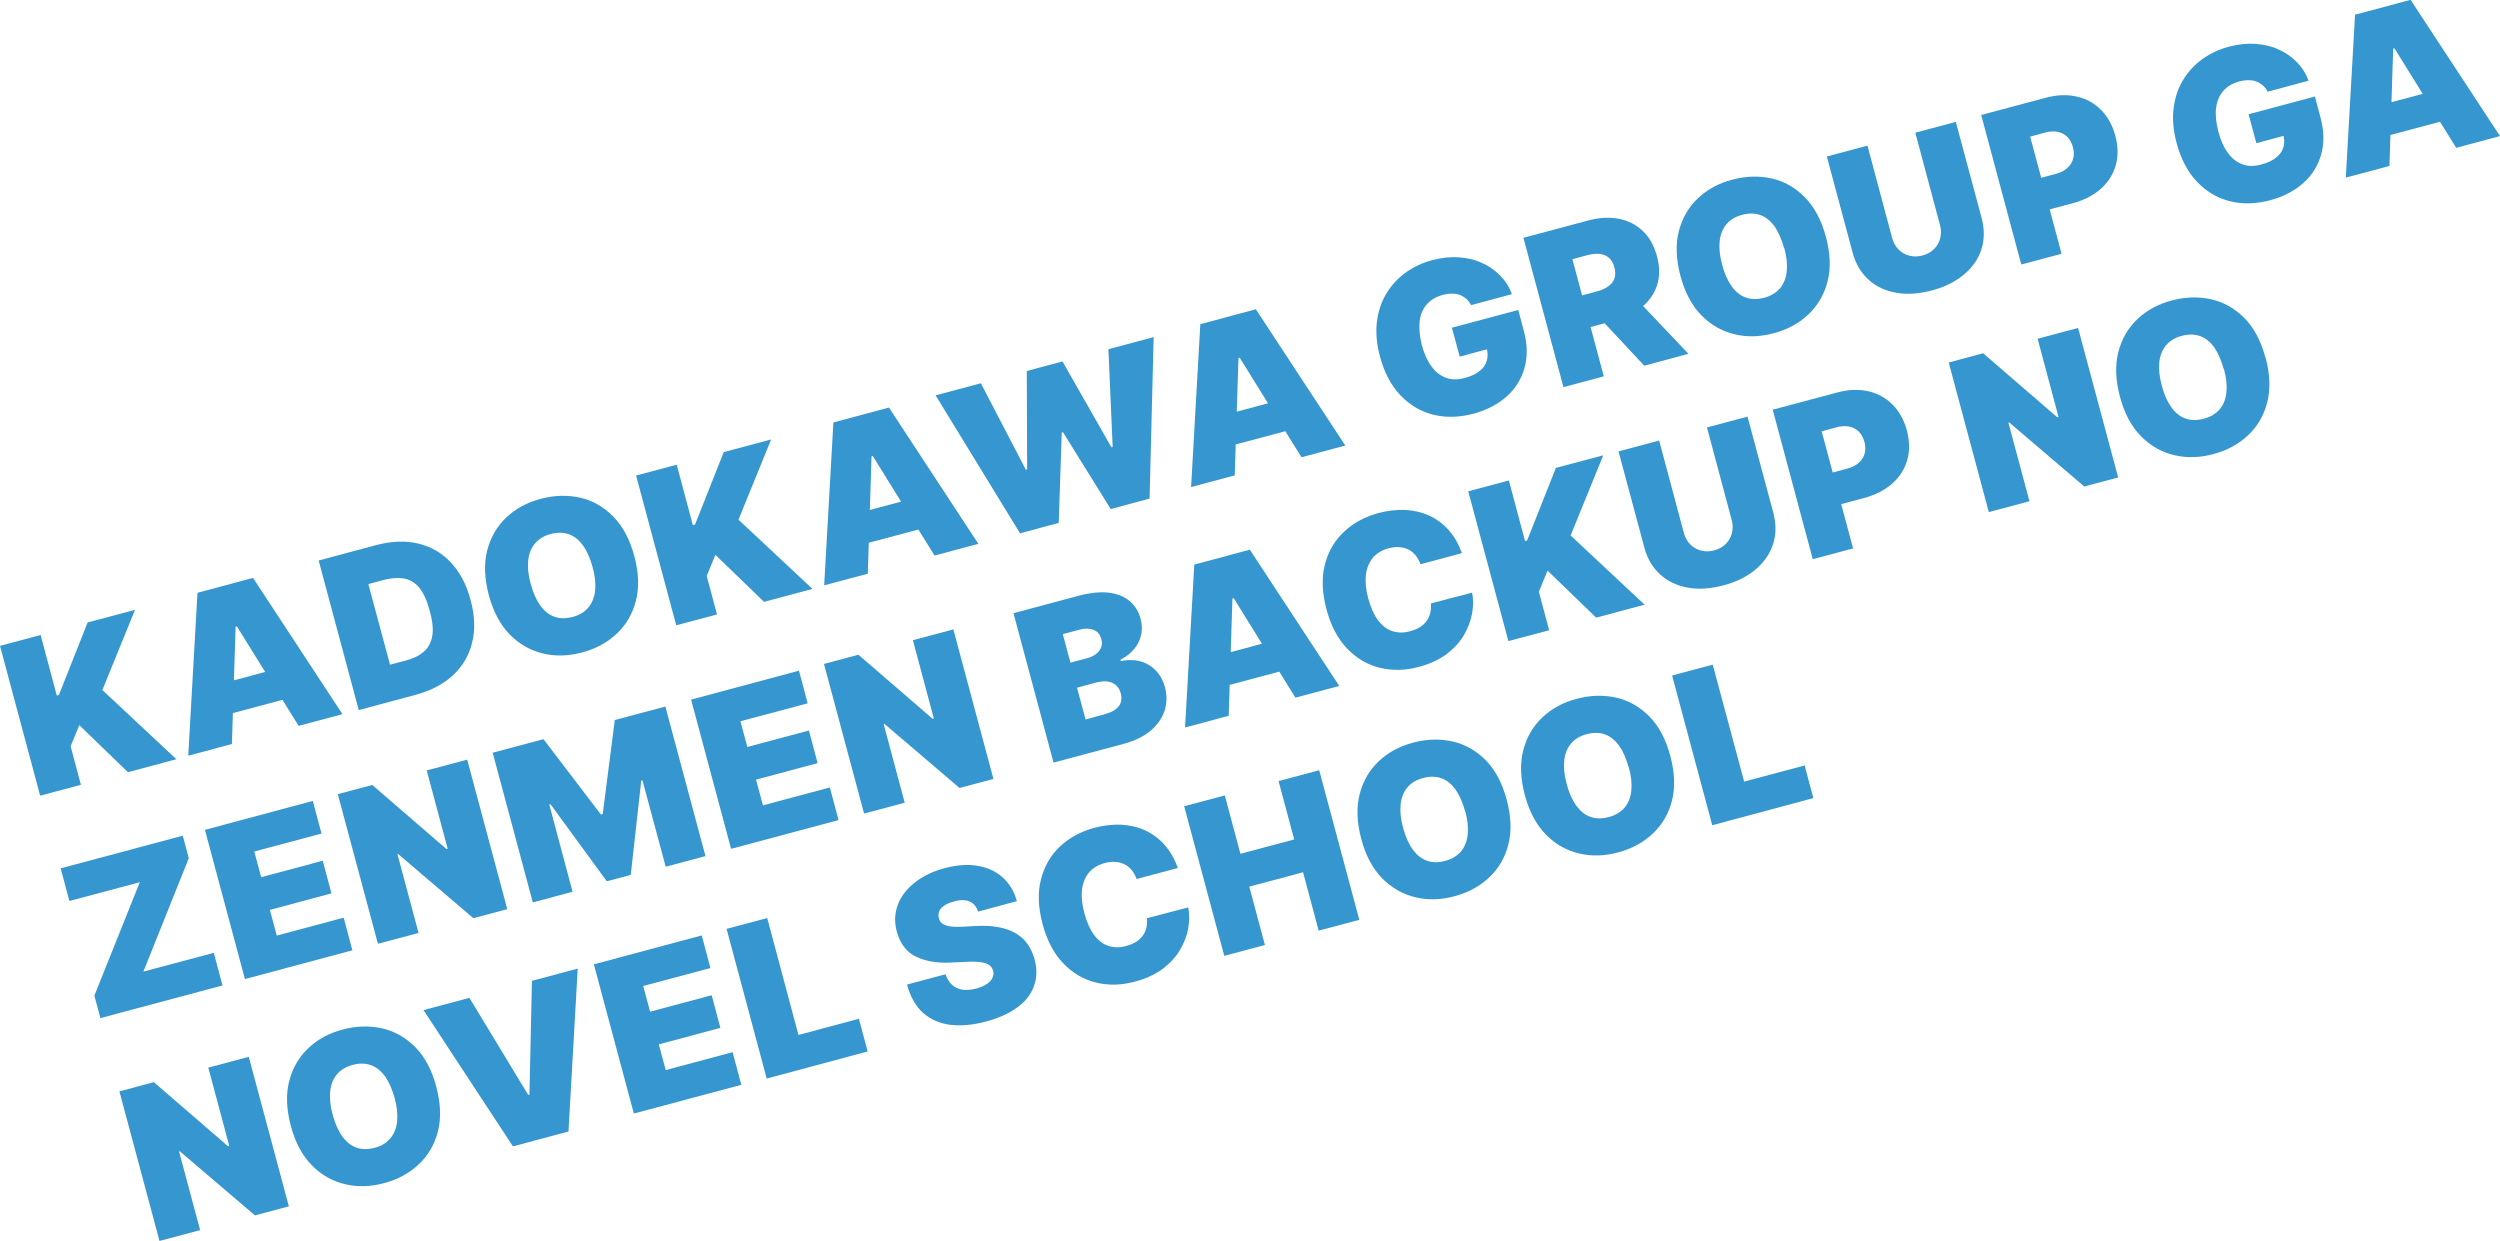 <?xml version="1.0" encoding="UTF-8"?>
<svg id="_レイヤー_2" data-name="レイヤー 2" xmlns="http://www.w3.org/2000/svg" viewBox="0 0 140.9 69.95">
  <defs>
    <style>
      .cls-1 {
        fill: #3696cf;
      }
    </style>
  </defs>
  <g id="bg_sanakaku">
    <g>
      <path class="cls-1" d="M2.26,44.83l-2.26-8.43,2.29-.61.91,3.41.12-.03,1.62-4.09,2.67-.71-1.84,4.52,4.17,3.9-2.73.73-2.74-2.65-.49,1.19.58,2.17-2.29.61Z"/>
      <path class="cls-1" d="M13.08,41.93l-2.47.66.52-9.18,3.13-.84,5.04,7.68-2.47.66-3.48-5.61-.07.02-.21,6.6ZM11.73,38.73l4.64-1.24.46,1.71-4.64,1.24-.46-1.71Z"/>
      <path class="cls-1" d="M23.46,39.15l-3.24.87-2.26-8.43,3.21-.86c.87-.23,1.66-.27,2.38-.1.72.17,1.34.52,1.85,1.06.51.54.89,1.25,1.12,2.12.24.88.27,1.68.09,2.4-.17.72-.53,1.33-1.07,1.84-.54.5-1.24.87-2.09,1.1ZM21.99,37.46l.87-.23c.42-.11.76-.27,1.01-.49.26-.21.42-.51.49-.88s.02-.85-.14-1.44c-.16-.59-.36-1.02-.6-1.31-.25-.29-.54-.46-.88-.51-.34-.05-.73-.02-1.17.1l-.81.22,1.22,4.54Z"/>
      <path class="cls-1" d="M35.75,31.34c.25.94.28,1.78.09,2.52-.19.74-.55,1.36-1.09,1.86-.53.5-1.18.85-1.94,1.05-.77.21-1.51.23-2.21.06-.71-.17-1.33-.52-1.87-1.07-.54-.55-.93-1.29-1.18-2.22-.25-.94-.28-1.78-.09-2.52.19-.74.55-1.36,1.08-1.86.53-.5,1.18-.85,1.95-1.05.76-.2,1.5-.22,2.21-.06.71.16,1.33.52,1.87,1.07.54.55.93,1.29,1.18,2.23ZM33.4,31.97c-.13-.5-.32-.91-.54-1.23-.23-.31-.49-.52-.8-.63s-.65-.11-1.03-.01c-.38.1-.67.28-.88.53-.21.25-.34.57-.38.95-.04.38,0,.83.14,1.33.14.51.32.91.54,1.22.23.31.49.52.8.63.31.11.65.11,1.03.01.38-.1.67-.28.88-.53s.34-.57.38-.95,0-.83-.14-1.33Z"/>
      <path class="cls-1" d="M38.11,35.23l-2.26-8.43,2.29-.61.91,3.41.12-.03,1.62-4.09,2.67-.71-1.84,4.52,4.17,3.9-2.73.73-2.74-2.65-.49,1.19.58,2.17-2.29.61Z"/>
      <path class="cls-1" d="M48.92,32.33l-2.47.66.52-9.18,3.13-.84,5.04,7.68-2.47.66-3.48-5.61-.07.02-.21,6.6ZM47.57,29.13l4.64-1.24.46,1.71-4.64,1.24-.46-1.71Z"/>
      <path class="cls-1" d="M57.48,30.04l-4.75-7.76,2.55-.68,2.54,4.88.07-.02-.02-5.55,2.01-.54,2.76,4.84.07-.02-.24-5.51,2.55-.68-.23,9.1-2.19.59-2.69-4.33-.07.02-.17,5.09-2.19.59Z"/>
      <path class="cls-1" d="M69.6,26.79l-2.47.66.52-9.18,3.13-.84,5.04,7.68-2.47.66-3.48-5.61-.07.02-.21,6.6ZM68.25,23.59l4.64-1.24.46,1.71-4.64,1.24-.46-1.71Z"/>
      <path class="cls-1" d="M82.9,17.17c-.08-.14-.17-.25-.27-.34-.11-.09-.23-.16-.36-.21-.13-.05-.28-.07-.44-.07-.16,0-.33.02-.51.07-.38.1-.69.28-.91.54-.22.26-.36.58-.4.96s0,.82.12,1.31c.13.49.31.9.54,1.21.23.32.5.53.82.65.32.12.67.12,1.07.01.35-.09.62-.22.83-.39.21-.16.34-.35.4-.57.07-.22.07-.45,0-.7l.41-.06-1.93.52-.44-1.63,3.74-1,.31,1.17c.21.77.22,1.47.04,2.1-.18.63-.51,1.17-1.01,1.61s-1.11.76-1.84.96c-.82.22-1.59.24-2.3.06-.71-.18-1.33-.55-1.85-1.1-.52-.55-.9-1.27-1.14-2.16-.19-.7-.25-1.34-.18-1.94.07-.59.24-1.13.52-1.6.28-.47.64-.87,1.09-1.2.45-.32.95-.56,1.52-.71.5-.13.98-.19,1.45-.16.47.03.9.12,1.3.3.4.17.75.41,1.05.71.3.3.53.65.68,1.07l-2.31.62Z"/>
      <path class="cls-1" d="M88.12,21.83l-2.26-8.43,3.64-.97c.63-.17,1.2-.2,1.73-.1.53.1.98.33,1.36.69.38.36.64.84.8,1.43.16.6.16,1.15,0,1.63-.16.49-.45.9-.87,1.24-.42.34-.96.6-1.6.77l-2.17.58-.48-1.78,1.71-.46c.27-.07.49-.17.66-.29.17-.12.29-.27.35-.44.06-.18.06-.38,0-.62-.06-.24-.17-.43-.31-.55-.14-.12-.32-.2-.53-.22-.21-.02-.45,0-.72.08l-.81.22,1.77,6.6-2.29.61ZM92.02,16.63l3.14,3.31-2.49.67-3.1-3.32,2.44-.65Z"/>
      <path class="cls-1" d="M102.91,13.35c.25.94.28,1.78.09,2.52-.19.74-.56,1.36-1.09,1.86-.53.5-1.18.85-1.94,1.05-.77.21-1.51.23-2.21.06-.71-.17-1.33-.52-1.87-1.07-.54-.55-.93-1.29-1.18-2.22-.25-.94-.28-1.78-.09-2.52.19-.74.55-1.36,1.08-1.86s1.18-.85,1.95-1.05c.76-.2,1.5-.22,2.21-.06.71.16,1.33.52,1.87,1.07.54.55.93,1.29,1.18,2.23ZM100.55,13.98c-.14-.5-.32-.91-.54-1.23-.23-.31-.49-.52-.8-.63-.31-.11-.65-.11-1.03-.01-.38.1-.67.28-.88.53-.21.25-.34.57-.38.95-.04.38,0,.83.14,1.33.13.51.32.91.54,1.22s.49.52.8.63c.31.11.65.11,1.03.01.38-.1.67-.28.89-.53.21-.25.34-.57.38-.95s0-.83-.14-1.33Z"/>
      <path class="cls-1" d="M107.94,7.48l2.29-.61,1.45,5.4c.17.64.17,1.24-.01,1.79-.18.55-.51,1.02-.99,1.42-.48.4-1.08.7-1.8.89-.73.19-1.4.24-2.01.13-.61-.11-1.14-.35-1.56-.74-.43-.39-.73-.9-.9-1.54l-1.45-5.4,2.29-.61,1.39,5.2c.07.26.19.48.36.65.17.17.37.29.61.35.23.06.48.06.74-.01.26-.07.48-.19.65-.36.17-.17.29-.37.35-.61.06-.24.06-.48-.01-.74l-1.39-5.2Z"/>
      <path class="cls-1" d="M113.92,14.91l-2.26-8.43,3.64-.97c.63-.17,1.21-.19,1.74-.07.54.12.99.37,1.37.75.38.38.65.87.81,1.46.16.6.17,1.16.02,1.68-.15.51-.43.95-.85,1.32s-.95.64-1.59.81l-2.17.58-.48-1.78,1.71-.46c.27-.07.49-.18.65-.33.17-.15.28-.32.33-.52.06-.2.05-.42-.01-.66-.07-.24-.17-.43-.32-.58-.15-.14-.33-.24-.55-.28-.22-.04-.46-.03-.73.05l-.81.22,1.77,6.6-2.29.61Z"/>
      <path class="cls-1" d="M127.79,5.14c-.07-.14-.17-.25-.27-.34-.11-.09-.23-.16-.36-.21-.13-.05-.28-.07-.44-.07-.16,0-.33.02-.51.07-.38.1-.69.28-.91.54-.22.26-.36.58-.4.96-.05.38,0,.82.12,1.31.13.49.31.9.54,1.21.23.32.5.53.82.65.32.12.67.12,1.07.01.35-.09.62-.22.83-.39.21-.16.34-.35.41-.57.07-.22.06-.45,0-.7l.41-.06-1.93.52-.44-1.63,3.74-1,.31,1.17c.21.77.22,1.47.04,2.1-.18.63-.51,1.17-1.01,1.61s-1.11.76-1.84.96c-.82.22-1.59.24-2.3.06-.71-.18-1.33-.55-1.85-1.1-.52-.55-.9-1.27-1.14-2.16-.19-.7-.25-1.34-.18-1.94.07-.59.24-1.13.52-1.6.28-.47.64-.87,1.09-1.2.45-.32.95-.56,1.52-.71.5-.13.98-.19,1.45-.16.47.03.9.12,1.3.3.4.17.75.41,1.05.71s.53.65.68,1.07l-2.31.62Z"/>
      <path class="cls-1" d="M134.68,9.35l-2.47.66.52-9.18,3.13-.84,5.04,7.68-2.47.66-3.48-5.61-.07.02-.21,6.6ZM133.32,6.15l4.64-1.24.46,1.71-4.64,1.24-.46-1.71Z"/>
      <path class="cls-1" d="M5.66,57.38l-.34-1.27,2.56-6.39-3.97,1.06-.49-1.84,6.88-1.84.34,1.27-2.56,6.39,3.97-1.06.49,1.84-6.88,1.84Z"/>
      <path class="cls-1" d="M13.81,55.2l-2.26-8.43,6.08-1.63.49,1.84-3.79,1.01.39,1.45,3.47-.93.49,1.84-3.47.93.39,1.45,3.77-1.01.49,1.84-6.06,1.62Z"/>
      <path class="cls-1" d="M26.33,42.81l2.26,8.43-1.91.51-4.23-3.61h-.05s1.19,4.44,1.19,4.44l-2.29.61-2.26-8.43,1.94-.52,4.18,3.61.07-.02-1.18-4.41,2.29-.61Z"/>
      <path class="cls-1" d="M27.78,42.42l2.85-.76,3.24,4.25.1-.03.68-5.3,2.85-.76,2.26,8.43-2.24.6-1.31-4.87-.07.02-.59,5.31-1.35.36-3.17-4.34-.07.02,1.31,4.91-2.24.6-2.26-8.43Z"/>
      <path class="cls-1" d="M41.21,47.86l-2.26-8.43,6.08-1.63.49,1.84-3.79,1.01.39,1.45,3.47-.93.49,1.84-3.47.93.39,1.45,3.77-1.01.49,1.84-6.06,1.62Z"/>
      <path class="cls-1" d="M53.73,35.47l2.26,8.43-1.91.51-4.23-3.61h-.05s1.19,4.44,1.19,4.44l-2.29.61-2.26-8.43,1.94-.52,4.18,3.61.07-.02-1.18-4.41,2.29-.61Z"/>
      <path class="cls-1" d="M59.38,42.99l-2.26-8.43,3.66-.98c.64-.17,1.21-.23,1.69-.18.48.06.88.21,1.19.47.31.26.52.6.63,1.03.08.31.09.61.02.9s-.2.56-.4.79c-.2.24-.45.43-.76.59l.02.08c.37-.08.72-.08,1.06,0,.34.09.64.26.89.51.25.25.43.57.54.97.12.46.11.9-.03,1.33-.14.42-.41.8-.79,1.12-.39.32-.89.57-1.5.73l-3.97,1.06ZM60.32,37.35l.94-.25c.2-.05.37-.13.51-.24.14-.1.23-.23.29-.37.05-.14.06-.3.01-.47-.07-.26-.22-.44-.44-.52-.22-.09-.48-.09-.76-.02l-.97.26.43,1.61ZM61.17,40.55l1.07-.29c.38-.1.65-.25.81-.45.15-.2.19-.43.12-.72-.05-.2-.14-.35-.27-.47-.13-.11-.28-.18-.47-.21s-.39,0-.63.05l-1.1.3.48,1.78Z"/>
      <path class="cls-1" d="M69.26,40.34l-2.47.66.52-9.18,3.13-.84,5.04,7.68-2.47.66-3.48-5.61-.07.02-.21,6.6ZM67.91,37.14l4.64-1.24.46,1.71-4.64,1.24-.46-1.71Z"/>
      <path class="cls-1" d="M82.38,31.18l-2.32.62c-.07-.19-.16-.35-.27-.49s-.24-.25-.4-.33c-.15-.08-.32-.13-.51-.14-.19-.02-.39,0-.61.06-.38.1-.68.28-.9.54-.21.26-.34.58-.39.96-.04.39,0,.82.13,1.31.14.52.32.93.55,1.24.23.31.5.52.81.62.31.1.65.11,1.02,0,.21-.06.39-.13.55-.23.15-.1.28-.22.37-.35.1-.13.16-.28.2-.45.04-.16.05-.34.03-.53l2.33-.61c.07.36.07.75,0,1.17-.08.42-.23.82-.46,1.22-.23.4-.56.75-.97,1.07-.42.31-.93.55-1.55.72-.77.21-1.51.23-2.21.06-.7-.17-1.32-.53-1.85-1.08-.53-.55-.92-1.29-1.17-2.22-.25-.94-.28-1.78-.09-2.52.19-.74.55-1.36,1.08-1.85.53-.5,1.17-.84,1.92-1.05.53-.14,1.04-.2,1.53-.18.49.03.94.13,1.35.32.41.19.78.46,1.09.81.32.35.56.78.75,1.29Z"/>
      <path class="cls-1" d="M85.01,36.12l-2.26-8.43,2.29-.61.91,3.41.12-.03,1.62-4.09,2.67-.71-1.84,4.52,4.17,3.9-2.73.73-2.74-2.65-.49,1.19.58,2.17-2.29.61Z"/>
      <path class="cls-1" d="M96.2,24.09l2.29-.61,1.45,5.4c.17.64.17,1.24-.01,1.79-.18.55-.51,1.02-.99,1.43-.48.4-1.08.7-1.8.89-.73.19-1.4.24-2.01.13-.61-.11-1.13-.35-1.56-.74-.43-.39-.73-.9-.9-1.54l-1.45-5.4,2.29-.61,1.39,5.2c.07.26.19.48.36.65.17.17.37.29.61.35.23.06.48.06.74-.01.26-.07.48-.19.65-.36.17-.17.29-.37.35-.61.06-.24.06-.48-.01-.74l-1.39-5.2Z"/>
      <path class="cls-1" d="M102.17,31.52l-2.26-8.43,3.64-.97c.63-.17,1.21-.19,1.74-.07.54.12.99.37,1.37.75.38.38.65.86.81,1.46.16.6.17,1.16.02,1.68-.15.51-.43.95-.85,1.32-.42.37-.95.64-1.59.81l-2.17.58-.48-1.78,1.71-.46c.27-.07.49-.18.65-.33.17-.15.28-.32.33-.52.06-.2.05-.42-.01-.66-.07-.24-.17-.43-.32-.58-.15-.14-.33-.24-.55-.28-.21-.04-.46-.03-.73.05l-.81.22,1.77,6.6-2.29.61Z"/>
      <path class="cls-1" d="M117.12,18.48l2.26,8.43-1.91.51-4.23-3.61h-.05s1.19,4.44,1.19,4.44l-2.29.61-2.26-8.43,1.94-.52,4.18,3.61.07-.02-1.18-4.41,2.29-.61Z"/>
      <path class="cls-1" d="M127.69,20.16c.25.94.28,1.78.09,2.52-.19.74-.55,1.36-1.09,1.86-.53.5-1.18.85-1.94,1.05-.77.21-1.51.23-2.22.06-.71-.17-1.33-.52-1.87-1.07-.54-.55-.93-1.29-1.18-2.22-.25-.94-.28-1.78-.09-2.52.19-.74.55-1.36,1.08-1.86s1.18-.85,1.95-1.05c.76-.2,1.5-.22,2.21-.06.71.16,1.33.52,1.87,1.06.54.55.93,1.29,1.18,2.23ZM125.33,20.8c-.14-.5-.32-.91-.54-1.23-.23-.31-.49-.52-.8-.63-.31-.11-.65-.11-1.03-.01-.38.1-.67.28-.88.53-.21.25-.34.57-.38.95-.04.38,0,.83.14,1.33.13.51.32.91.54,1.22s.49.52.8.63c.31.11.65.11,1.03.01.38-.1.67-.28.89-.53.21-.25.34-.57.38-.95.04-.38,0-.83-.14-1.33Z"/>
      <path class="cls-1" d="M14.02,59.56l2.26,8.43-1.91.51-4.23-3.61h-.05s1.19,4.44,1.19,4.44l-2.29.61-2.26-8.43,1.94-.52,4.18,3.61.07-.02-1.18-4.41,2.29-.61Z"/>
      <path class="cls-1" d="M24.59,61.25c.25.94.28,1.78.09,2.52-.19.74-.55,1.36-1.09,1.86-.53.5-1.18.85-1.94,1.05-.77.21-1.51.23-2.21.06-.71-.17-1.33-.52-1.87-1.07-.54-.55-.93-1.28-1.18-2.22-.25-.94-.28-1.78-.09-2.52.19-.74.55-1.36,1.08-1.86.53-.5,1.18-.85,1.95-1.05.76-.2,1.5-.22,2.21-.06s1.33.52,1.87,1.06c.54.55.93,1.29,1.18,2.23ZM22.24,61.88c-.14-.5-.32-.91-.54-1.22-.23-.31-.49-.52-.8-.63-.31-.11-.65-.11-1.03-.01-.38.1-.67.28-.88.53-.21.25-.34.57-.38.95-.04.38,0,.83.14,1.33.14.51.32.91.54,1.22.23.31.49.52.8.63.31.11.65.11,1.03.01.38-.1.67-.28.88-.53.21-.25.34-.57.38-.95.04-.38,0-.83-.14-1.33Z"/>
      <path class="cls-1" d="M26.45,56.23l3.32,5.48.07-.02.14-6.41,2.58-.69-.52,9.18-3.13.84-5.04-7.68,2.58-.69Z"/>
      <path class="cls-1" d="M35.73,62.78l-2.26-8.43,6.08-1.63.49,1.84-3.79,1.01.39,1.45,3.47-.93.49,1.84-3.47.93.39,1.45,3.77-1.01.49,1.84-6.06,1.62Z"/>
      <path class="cls-1" d="M43.21,60.78l-2.26-8.43,2.29-.61,1.76,6.59,3.41-.91.49,1.84-5.7,1.53Z"/>
      <path class="cls-1" d="M55.13,51.37c-.1-.27-.25-.46-.48-.56-.22-.1-.52-.11-.89,0-.24.06-.42.14-.56.24-.14.1-.23.2-.27.32-.04.12-.05.23-.02.36.02.1.06.19.13.26.06.07.15.12.26.16.11.04.24.07.4.08.16.01.34.01.56,0l.73-.04c.49-.03.93,0,1.3.07.38.07.7.19.97.35.27.16.49.36.66.61.17.24.3.53.39.85.15.55.13,1.06-.04,1.52-.17.46-.48.86-.94,1.19-.46.34-1.04.6-1.75.79-.73.2-1.4.26-2,.19-.6-.07-1.11-.29-1.54-.66-.42-.37-.73-.91-.92-1.61l2.17-.58c.08.25.21.45.37.6s.36.23.59.27c.23.03.5.01.79-.07.24-.07.44-.15.59-.26.15-.1.25-.22.31-.35.06-.13.07-.26.03-.4-.04-.13-.11-.23-.22-.31-.11-.08-.26-.13-.47-.16-.21-.03-.47-.04-.8-.02l-.89.04c-.79.04-1.45-.08-1.98-.34-.53-.26-.88-.73-1.06-1.39-.15-.53-.13-1.04.05-1.52.18-.48.5-.9.96-1.26.45-.36,1.01-.63,1.68-.81.68-.18,1.3-.23,1.86-.13.56.09,1.03.31,1.41.65.38.34.65.79.8,1.34l-2.19.59Z"/>
      <path class="cls-1" d="M66.38,48.92l-2.32.62c-.07-.19-.16-.35-.27-.49-.11-.14-.24-.25-.4-.33s-.32-.13-.51-.14c-.19-.02-.39,0-.61.06-.38.1-.68.28-.9.54-.21.26-.34.58-.39.96-.04.39,0,.82.13,1.31.14.52.32.93.55,1.24.23.31.5.52.81.62.31.1.65.11,1.02,0,.21-.06.39-.13.55-.23.15-.1.28-.22.37-.35.1-.13.16-.28.2-.45.04-.16.05-.34.03-.53l2.33-.61c.07.36.07.75,0,1.17-.07.42-.23.82-.46,1.22s-.56.75-.97,1.07c-.42.31-.93.55-1.55.72-.77.21-1.51.23-2.21.06-.7-.17-1.32-.53-1.85-1.08-.53-.55-.92-1.29-1.17-2.22-.25-.94-.28-1.78-.09-2.52.19-.74.55-1.36,1.07-1.85.53-.5,1.17-.84,1.92-1.05.53-.14,1.04-.2,1.53-.18.49.03.94.13,1.35.32.41.19.78.46,1.09.81.31.35.56.78.75,1.29Z"/>
      <path class="cls-1" d="M69,53.87l-2.26-8.43,2.29-.61.88,3.29,3.03-.81-.88-3.29,2.29-.61,2.26,8.43-2.29.61-.88-3.29-3.03.81.88,3.29-2.29.61Z"/>
      <path class="cls-1" d="M84.92,45.08c.25.94.28,1.78.09,2.52-.19.74-.55,1.36-1.09,1.86-.53.5-1.18.85-1.94,1.05-.77.21-1.51.23-2.21.06s-1.33-.52-1.87-1.07c-.54-.55-.93-1.28-1.18-2.22-.25-.94-.28-1.78-.09-2.52.19-.74.55-1.36,1.08-1.86s1.18-.85,1.95-1.05c.76-.2,1.5-.22,2.21-.06.71.16,1.33.52,1.87,1.06.54.55.93,1.29,1.18,2.23ZM82.57,45.71c-.14-.5-.32-.91-.54-1.22-.23-.31-.49-.52-.8-.63-.31-.11-.65-.11-1.03-.01-.38.1-.67.28-.88.53-.21.25-.34.57-.38.95-.04.38,0,.83.14,1.33.14.51.32.91.54,1.22.23.31.49.52.8.63s.65.11,1.03.01c.38-.1.67-.28.89-.53.21-.25.34-.57.38-.95s0-.83-.14-1.33Z"/>
      <path class="cls-1" d="M94.14,42.61c.25.94.28,1.78.09,2.52-.19.74-.55,1.36-1.09,1.86-.53.5-1.18.85-1.94,1.05-.77.21-1.51.23-2.21.06-.71-.17-1.33-.52-1.87-1.07-.54-.55-.93-1.29-1.18-2.22-.25-.94-.28-1.78-.09-2.52.19-.74.55-1.36,1.08-1.86.53-.5,1.18-.85,1.95-1.05.76-.2,1.5-.22,2.21-.06.71.16,1.33.52,1.87,1.06.54.55.93,1.29,1.18,2.23ZM91.79,43.24c-.14-.5-.32-.91-.54-1.22-.23-.31-.49-.52-.8-.63-.31-.11-.65-.11-1.03-.01-.38.1-.67.28-.88.53-.21.25-.34.57-.38.95-.04.38,0,.83.14,1.33.13.51.32.91.54,1.22.23.31.49.52.8.63.31.11.65.11,1.03.01.38-.1.67-.28.89-.53.21-.25.34-.57.38-.95s0-.83-.14-1.33Z"/>
      <path class="cls-1" d="M96.5,46.5l-2.26-8.43,2.29-.61,1.77,6.59,3.41-.91.49,1.84-5.7,1.53Z"/>
    </g>
  </g>
</svg>